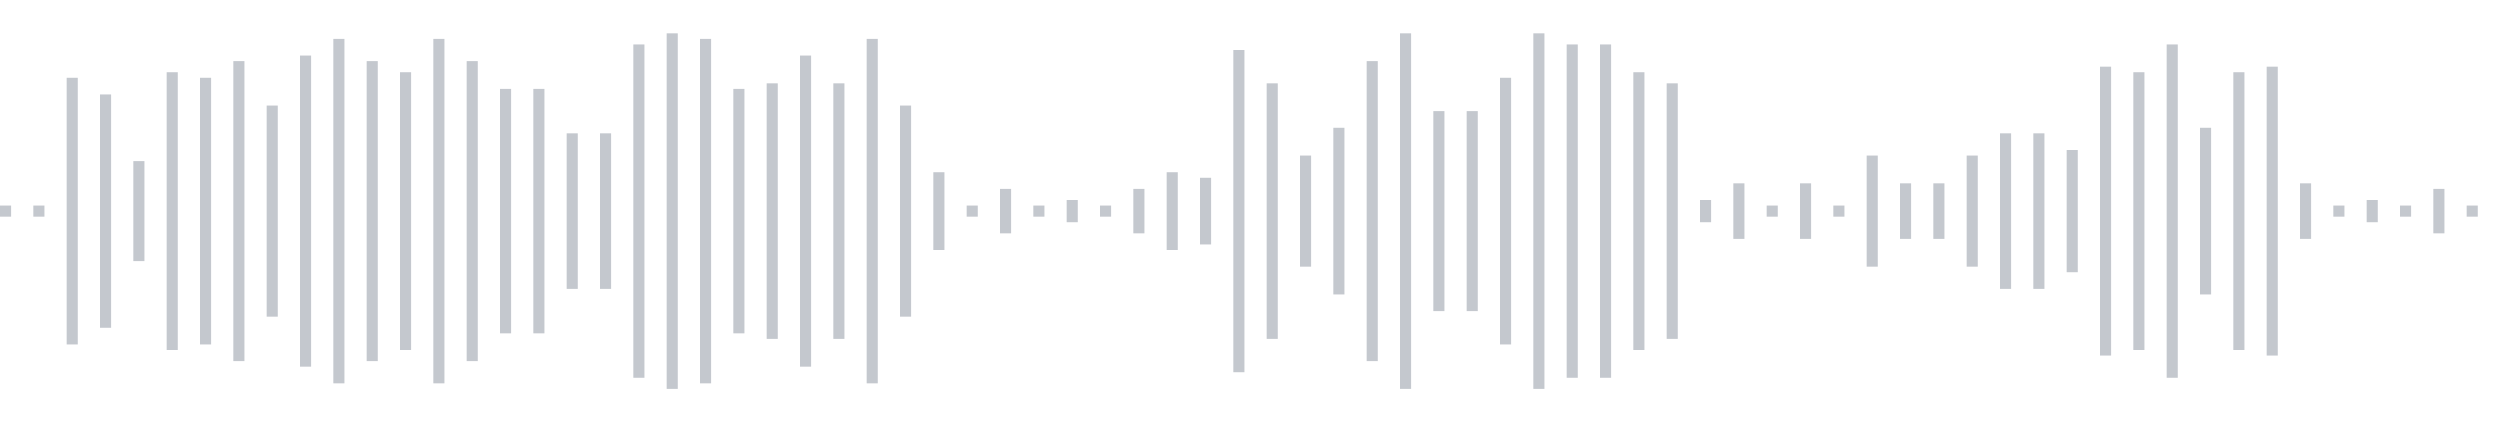 <svg xmlns="http://www.w3.org/2000/svg" xmlns:xlink="http://www.w3/org/1999/xlink" viewBox="0 0 225 38" preserveAspectRatio="none" width="100%" height="100%" fill="#C4C8CE"><g id="waveform-05cbdf12-3bd3-4b8e-9ea6-71f34b5689af"><rect x="0" y="18.5" width="1" height="1"/><rect x="3" y="18.5" width="1" height="1"/><rect x="6" y="7.0" width="1" height="24"/><rect x="9" y="8.5" width="1" height="21"/><rect x="12" y="14.5" width="1" height="9"/><rect x="15" y="6.5" width="1" height="25"/><rect x="18" y="7.0" width="1" height="24"/><rect x="21" y="5.5" width="1" height="27"/><rect x="24" y="9.5" width="1" height="19"/><rect x="27" y="5.0" width="1" height="28"/><rect x="30" y="3.5" width="1" height="31"/><rect x="33" y="5.5" width="1" height="27"/><rect x="36" y="6.5" width="1" height="25"/><rect x="39" y="3.5" width="1" height="31"/><rect x="42" y="5.5" width="1" height="27"/><rect x="45" y="8.0" width="1" height="22"/><rect x="48" y="8.0" width="1" height="22"/><rect x="51" y="12.0" width="1" height="14"/><rect x="54" y="12.0" width="1" height="14"/><rect x="57" y="4.0" width="1" height="30"/><rect x="60" y="3.0" width="1" height="32"/><rect x="63" y="3.5" width="1" height="31"/><rect x="66" y="8.0" width="1" height="22"/><rect x="69" y="7.5" width="1" height="23"/><rect x="72" y="5.0" width="1" height="28"/><rect x="75" y="7.5" width="1" height="23"/><rect x="78" y="3.5" width="1" height="31"/><rect x="81" y="9.5" width="1" height="19"/><rect x="84" y="15.5" width="1" height="7"/><rect x="87" y="18.5" width="1" height="1"/><rect x="90" y="17.0" width="1" height="4"/><rect x="93" y="18.5" width="1" height="1"/><rect x="96" y="18.0" width="1" height="2"/><rect x="99" y="18.5" width="1" height="1"/><rect x="102" y="17.0" width="1" height="4"/><rect x="105" y="15.5" width="1" height="7"/><rect x="108" y="16.0" width="1" height="6"/><rect x="111" y="4.5" width="1" height="29"/><rect x="114" y="7.5" width="1" height="23"/><rect x="117" y="14.0" width="1" height="10"/><rect x="120" y="11.5" width="1" height="15"/><rect x="123" y="5.5" width="1" height="27"/><rect x="126" y="3.0" width="1" height="32"/><rect x="129" y="10.0" width="1" height="18"/><rect x="132" y="10.0" width="1" height="18"/><rect x="135" y="7.0" width="1" height="24"/><rect x="138" y="3.0" width="1" height="32"/><rect x="141" y="4.0" width="1" height="30"/><rect x="144" y="4.0" width="1" height="30"/><rect x="147" y="6.5" width="1" height="25"/><rect x="150" y="7.5" width="1" height="23"/><rect x="153" y="18.0" width="1" height="2"/><rect x="156" y="16.5" width="1" height="5"/><rect x="159" y="18.5" width="1" height="1"/><rect x="162" y="16.5" width="1" height="5"/><rect x="165" y="18.5" width="1" height="1"/><rect x="168" y="14.0" width="1" height="10"/><rect x="171" y="16.5" width="1" height="5"/><rect x="174" y="16.5" width="1" height="5"/><rect x="177" y="14.0" width="1" height="10"/><rect x="180" y="12.0" width="1" height="14"/><rect x="183" y="12.0" width="1" height="14"/><rect x="186" y="13.5" width="1" height="11"/><rect x="189" y="6.0" width="1" height="26"/><rect x="192" y="6.5" width="1" height="25"/><rect x="195" y="4.0" width="1" height="30"/><rect x="198" y="11.5" width="1" height="15"/><rect x="201" y="6.5" width="1" height="25"/><rect x="204" y="6.0" width="1" height="26"/><rect x="207" y="16.5" width="1" height="5"/><rect x="210" y="18.5" width="1" height="1"/><rect x="213" y="18.0" width="1" height="2"/><rect x="216" y="18.5" width="1" height="1"/><rect x="219" y="17.0" width="1" height="4"/><rect x="222" y="18.5" width="1" height="1"/></g></svg>
